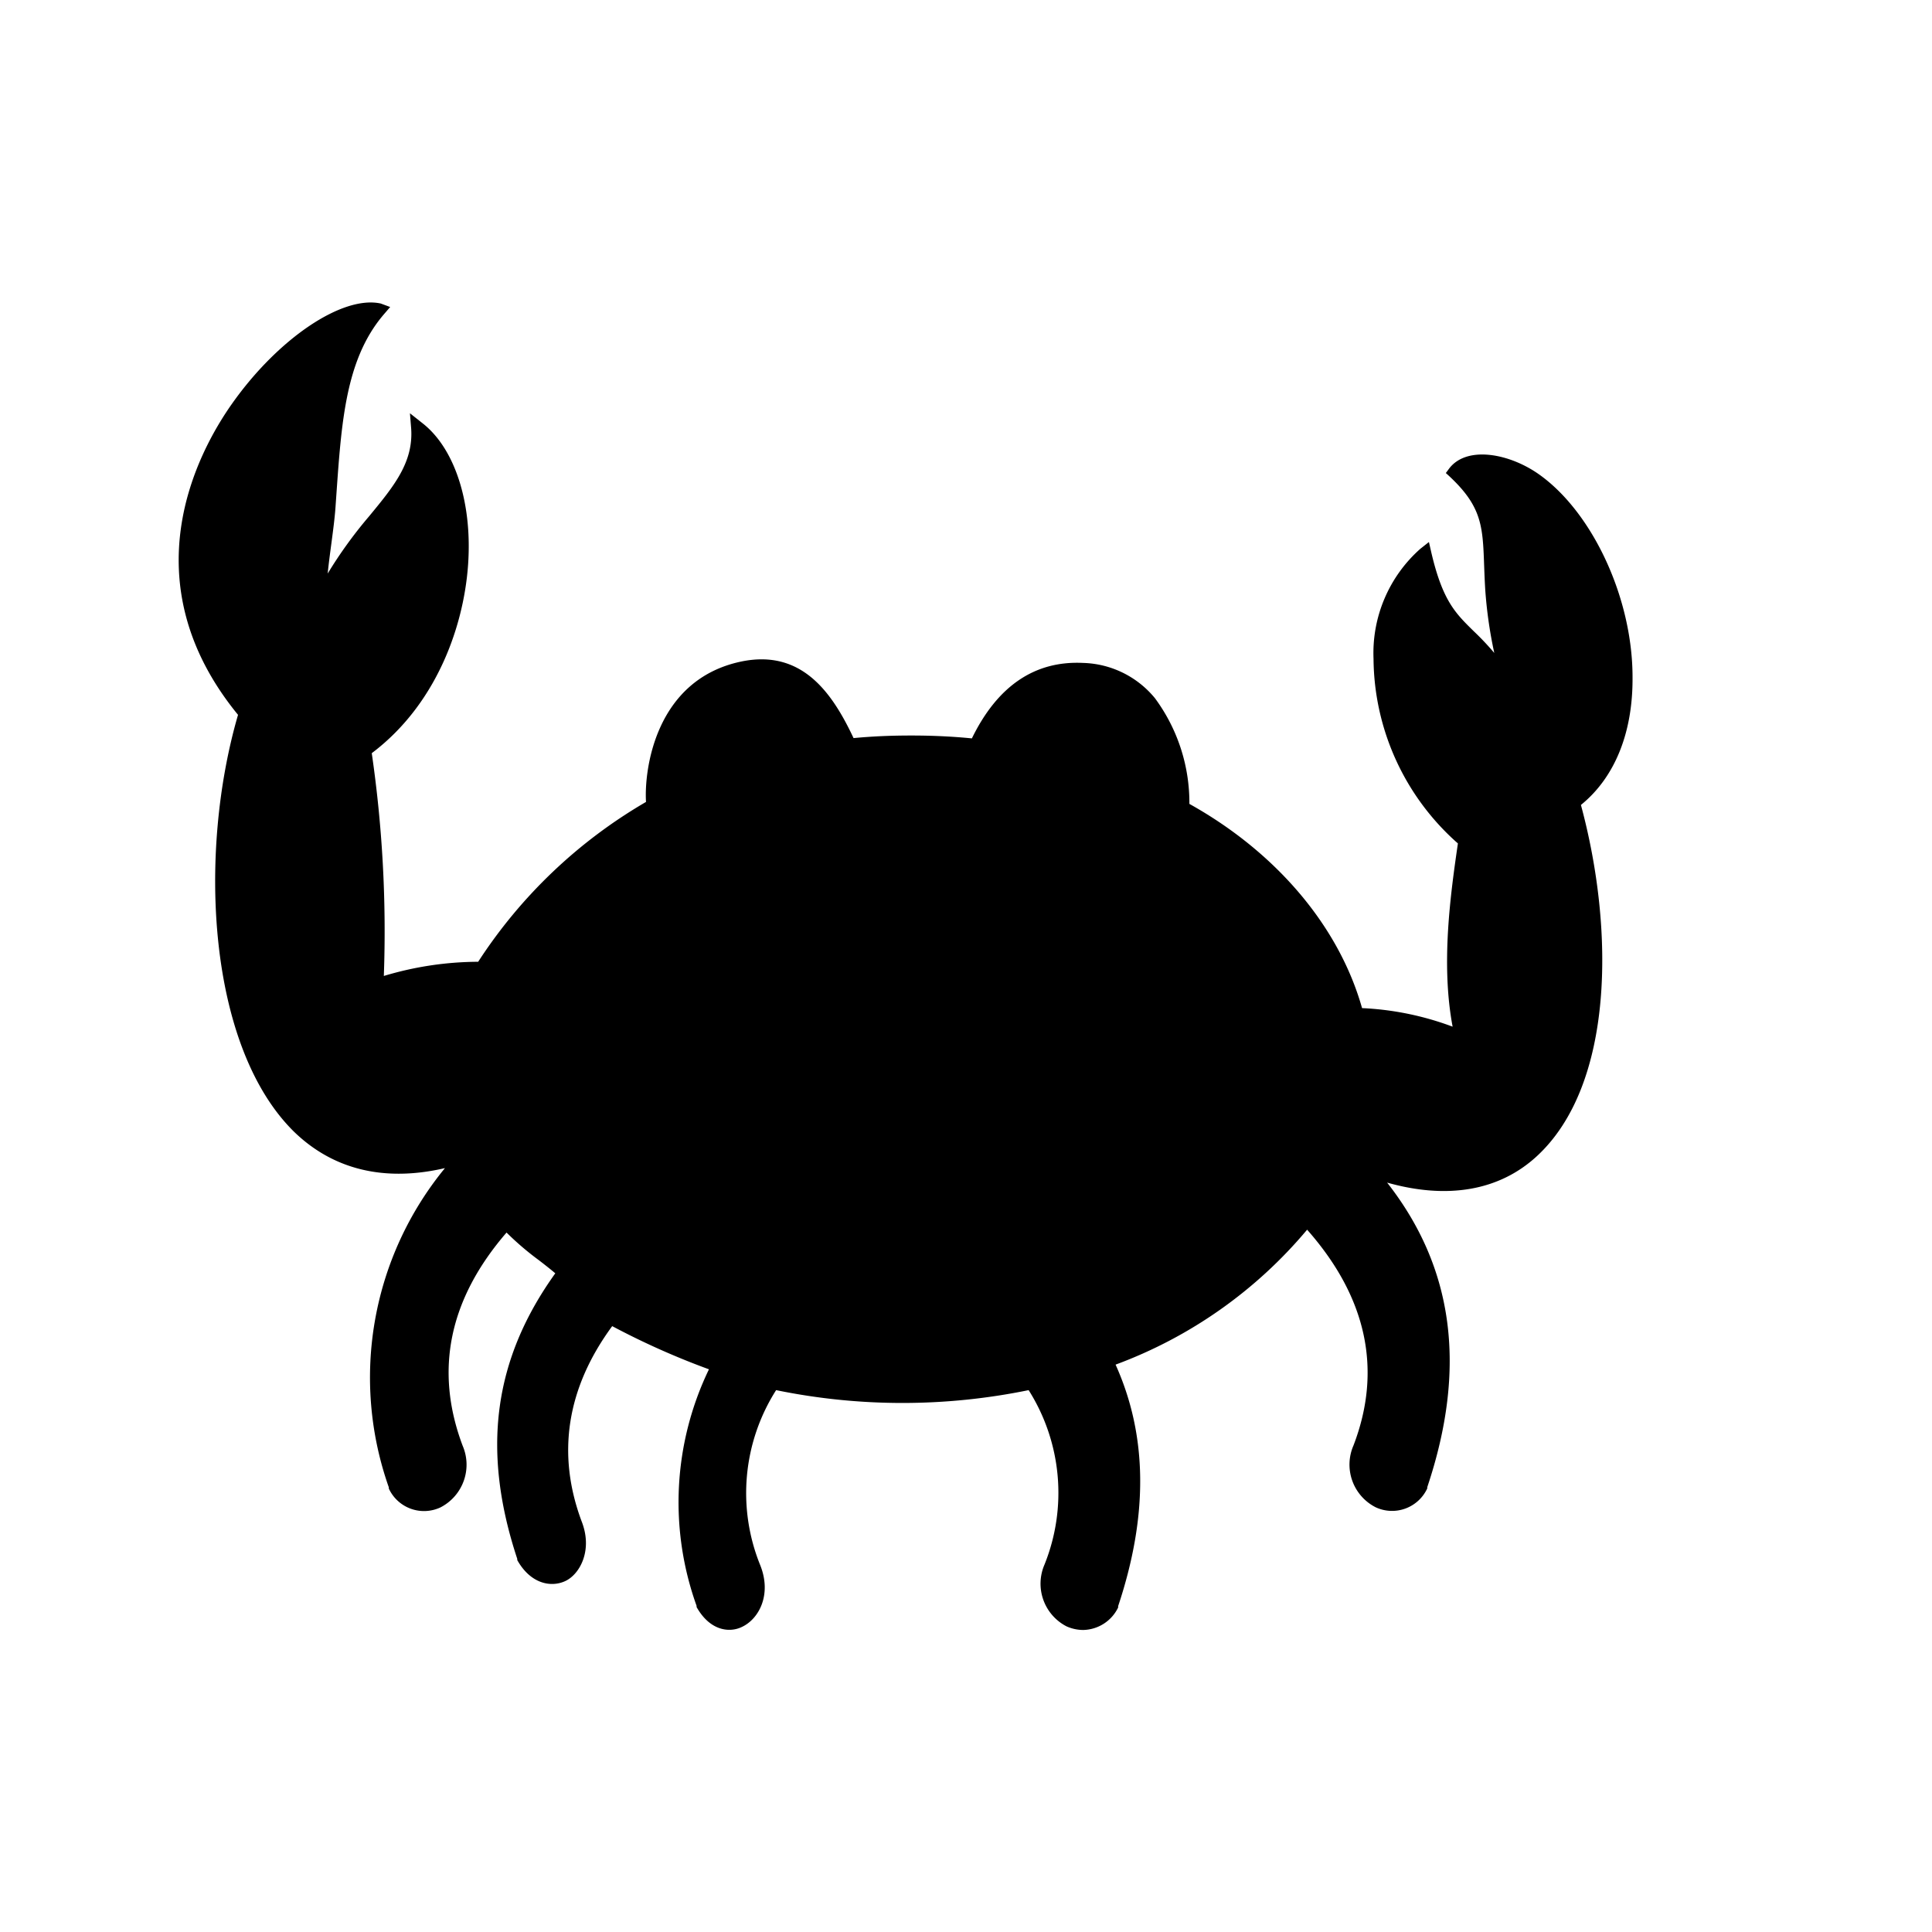 <svg xmlns="http://www.w3.org/2000/svg" fill="none" viewBox="0 0 128 128">
    <path class="cls-1" d="M108.16,44.86c0-5.2-2.61-10.83-6.11-13.37-2-1.46-4.9-2-6.06-.42l-.2.27c2.83,2.53,2.38,3.9,2.61,7.71A29.29,29.29,0,0,0,99,43.26a17.92,17.92,0,0,0-1.36-1.44c-1.2-1.18-2.06-2-2.81-5.21l-.16-.7-.57.45A9.23,9.23,0,0,0,91,43.65a16.47,16.47,0,0,0,5.59,12.23c-.5,3.43-1.13,8-.35,12.14a19.59,19.59,0,0,0-6-1.23c-1.53-5.42-5.68-10.32-11.44-13.53a11.65,11.65,0,0,0-2.28-7,6.38,6.38,0,0,0-4.78-2.34c-3.19-.15-5.66,1.53-7.35,5-1.31-.13-2.64-.19-4-.19s-2.55.05-3.84.17c-1.41-3-3.42-5.91-7.45-5.07-5.74,1.21-6.43,7.28-6.3,9.3A33.08,33.08,0,0,0,31.68,63.72h0a21.85,21.85,0,0,0-6.25.94,82,82,0,0,0-.8-14.76c4.58-3.45,6.33-9.11,6.42-13.31.09-3.75-1.06-7-3.07-8.56l-.82-.65.08,1c.16,2.25-1.14,3.83-2.79,5.83A29.23,29.23,0,0,0,21.71,38c.14-1.4.41-3,.51-4.29.38-5.32.54-9.75,3.2-12.87l.43-.5-.62-.23c-2.53-.56-6.79,2.29-9.86,6.64-2.3,3.26-6.84,11.76.4,20.61-2.69,9.24-2,22,3.71,27.62,2.6,2.52,6,3.34,10,2.41a21.86,21.86,0,0,0-3.72,21.15l0,.08a2.57,2.57,0,0,0,3.42,1.25,3.18,3.18,0,0,0,1.47-4.09c-1.88-5-.9-9.71,2.91-14.12a19.21,19.21,0,0,0,2.14,1.83c.39.3.76.59,1.09.87-4.1,5.71-4.9,11.73-2.52,18.92l0,.08c.88,1.57,2.23,1.83,3.18,1.39s1.82-2,1.11-3.89c-1.72-4.54-1-8.92,2-13a50.75,50.75,0,0,0,6.41,2.86,20.28,20.28,0,0,0-.82,15.67l0,.08c.9,1.6,2.2,1.71,3,1.32,1.14-.53,2-2.16,1.21-4.11a12.71,12.71,0,0,1,1.06-11.58,41.59,41.59,0,0,0,16.73,0,12.73,12.73,0,0,1,1.05,11.56,3.18,3.18,0,0,0,1.46,4.09,2.72,2.72,0,0,0,1.1.24,2.63,2.63,0,0,0,2.32-1.49l0-.09c2-6,1.95-11.29-.17-16A30.21,30.21,0,0,0,86.6,81.47c3.94,4.46,5,9.27,3.07,14.3a3.17,3.17,0,0,0,1.47,4.09,2.57,2.57,0,0,0,3.42-1.25l0-.08C97.2,90.65,96.33,84,91.9,78.35c4,1.13,7.43.54,9.91-1.74,5.13-4.72,5.17-15,2.93-23.28C107,51.5,108.19,48.51,108.16,44.86Z"/>
    <style>
        path { fill: #000; }
        @media (prefers-color-scheme: dark) {
            path { fill: #FFF; }
        }
    </style>
</svg>
